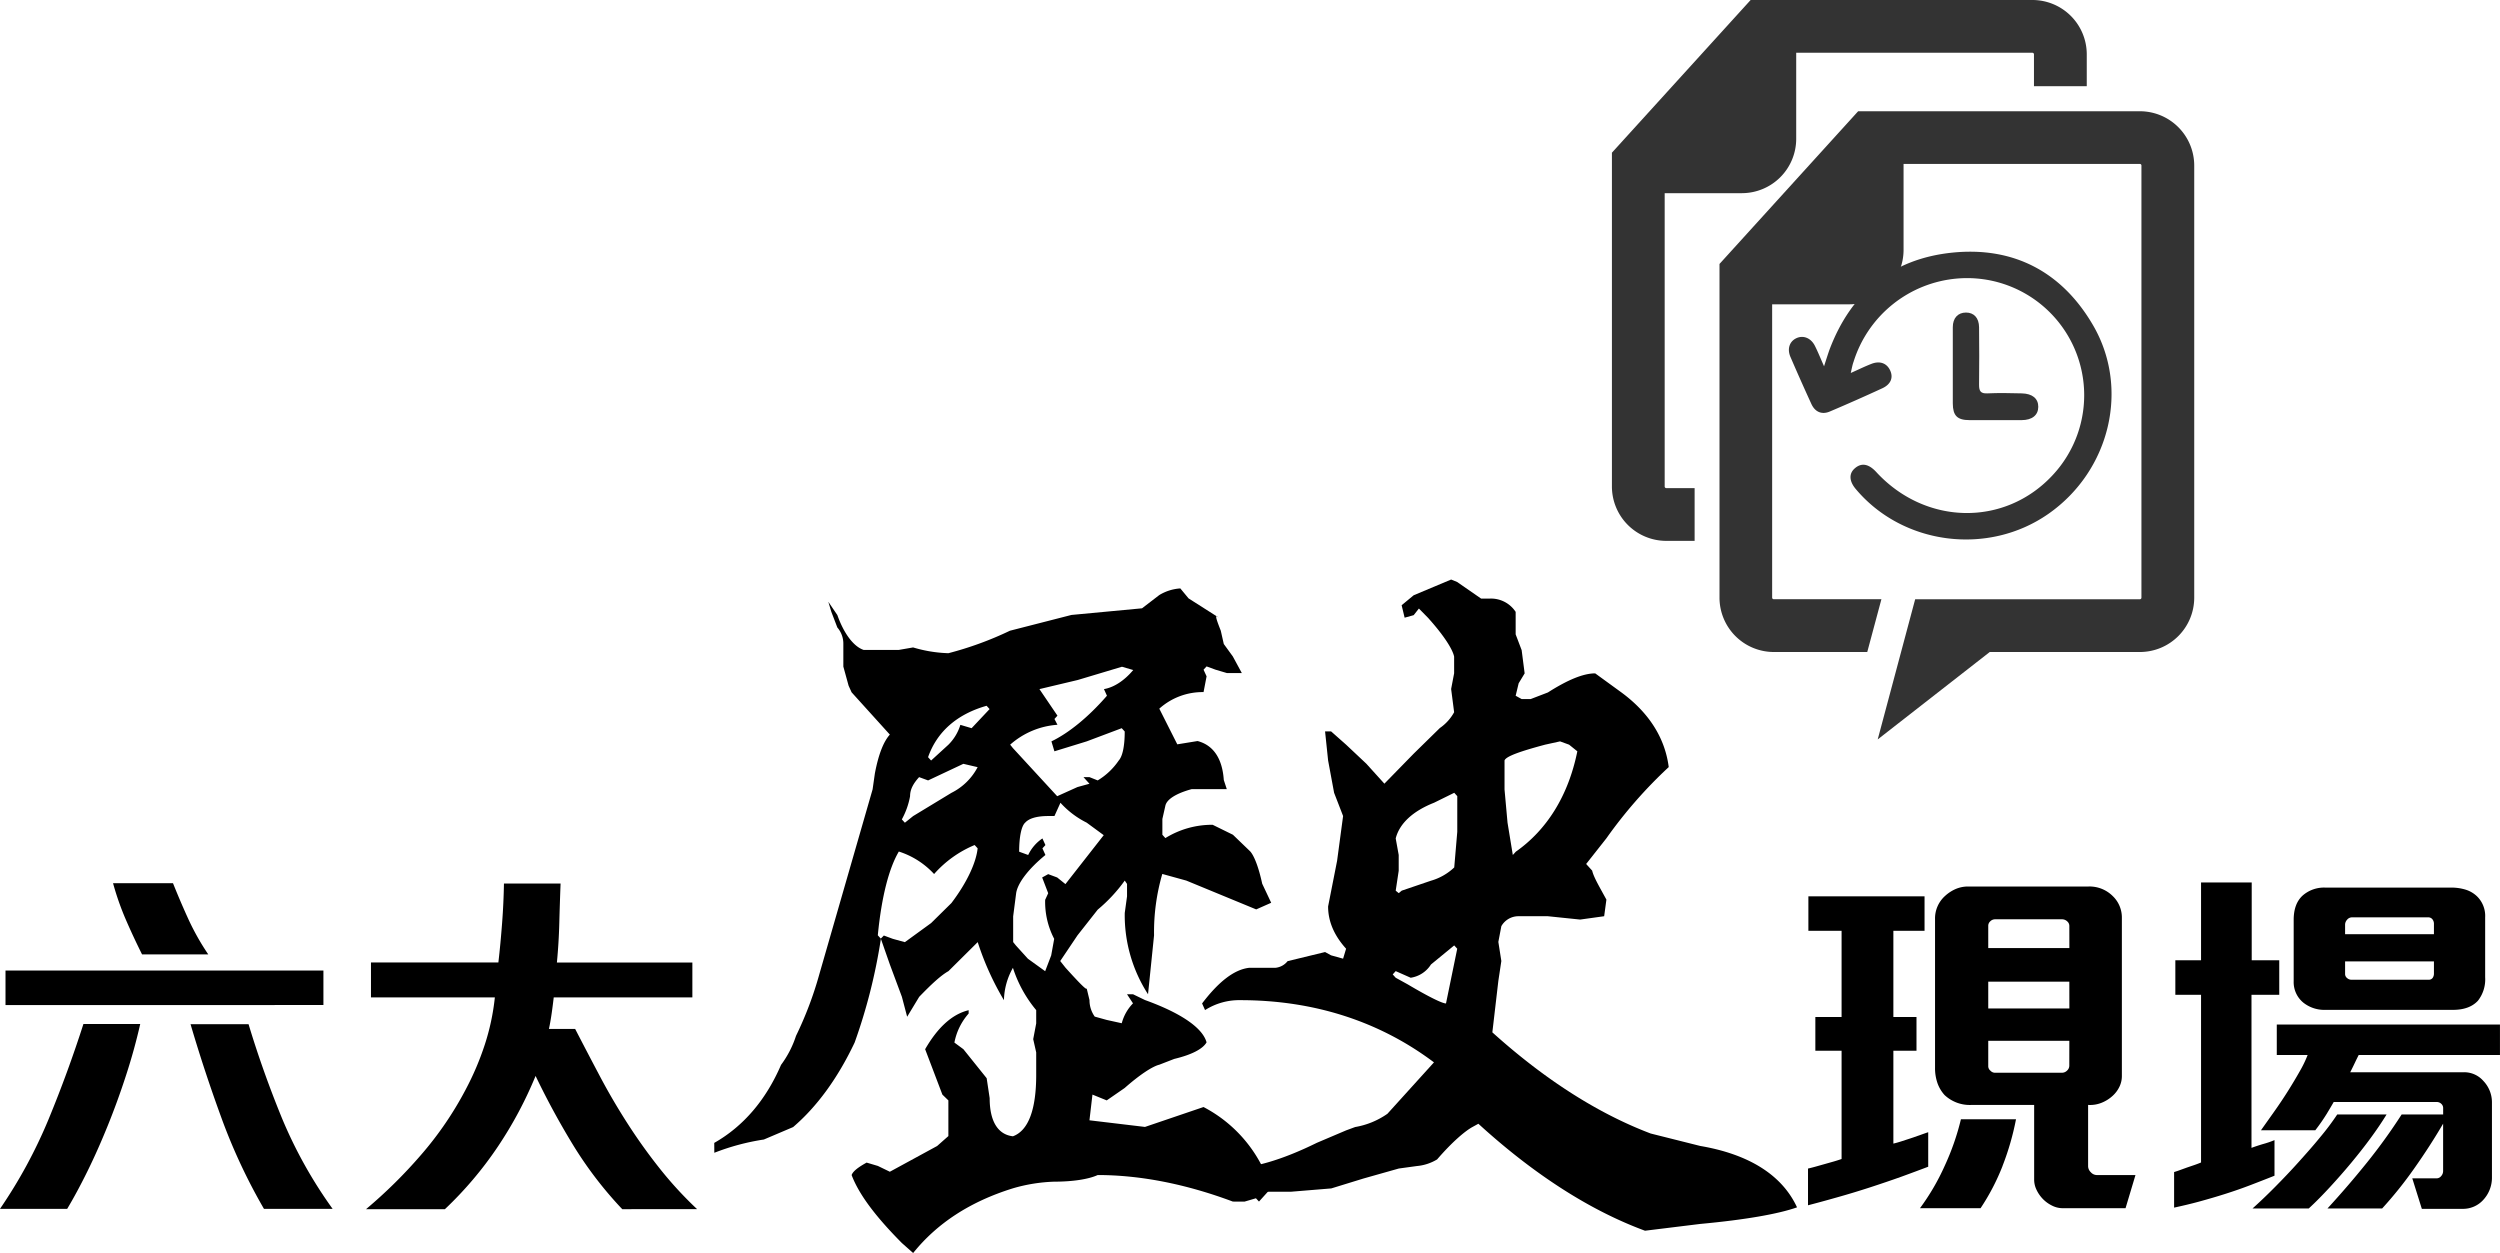 <svg xmlns="http://www.w3.org/2000/svg" viewBox="0 0 667.17 334.42"><defs><style>.cls-1,.cls-2{fill:#333;}.cls-2{fill-rule:evenodd;}</style></defs><title>Asset 3</title><g id="Layer_2" data-name="Layer 2"><g id="圖層_1" data-name="圖層 1"><path d="M33.6,287.08q-2.25,6.92-4.85,13.33c-1.73,4.27-3.52,8.31-5.38,12.09s-3.68,7.16-5.44,10.1H0a130.78,130.78,0,0,0,13-24q5.15-12.5,9.26-25.32H37.42Q35.86,280.17,33.6,287.08ZM1.47,268.22V259H86.31v9.21ZM37.91,254.7q-2.34-4.69-4.36-9.35a73.85,73.85,0,0,1-3.38-9.65h16q2,5,4.17,9.74a66.18,66.18,0,0,0,5.24,9.26Zm32.53,67.9a152.74,152.74,0,0,1-11.32-24.2q-4.65-12.73-8.27-25.08H66.33q3.72,12.35,8.81,24.83A120.84,120.84,0,0,0,88.76,322.6Z"/><path d="M166.06,322.69a103.72,103.72,0,0,1-13.13-17.14,208,208,0,0,1-10-18.42,106.39,106.39,0,0,1-10,18.76,98.41,98.41,0,0,1-14.2,16.8H97.68a128.64,128.64,0,0,0,14.69-14.5,91.32,91.32,0,0,0,11.86-17.34,75.5,75.5,0,0,0,5.14-12.05,61.11,61.11,0,0,0,2.69-12.63H99v-9.31h34c.4-3.4.72-6.92,1-10.58s.43-7.15.49-10.49H149.6c-.13,3.47-.25,7-.34,10.54s-.31,7.07-.64,10.53h36.15v9.31h-37c-.13,1.17-.31,2.58-.54,4.21s-.48,3-.74,4.21h7q3.24,6.27,6.61,12.64t7.3,12.49a146.55,146.55,0,0,0,8.53,11.95,101.67,101.67,0,0,0,10.09,11Z"/><path d="M507.48,314q-4.11,1.47-8.52,2.9t-8.72,2.64c-2.88.82-5.45,1.52-7.74,2.11v-9.8c.59-.13,1.29-.31,2.11-.54l2.45-.69,2.4-.68c.78-.23,1.43-.44,2-.64v-28.9h-7v-9h7v-23H482.6v-9.2h31v9.2h-8.32v23h6.17v9h-6.17v24.79c.58-.13,1.29-.33,2.1-.59l2.55-.83,2.55-.88c.81-.3,1.52-.54,2.1-.74v9.21C512.61,312.11,510.23,313,507.48,314Zm26.94-2.84a59.11,59.11,0,0,1-5.87,11.27H512.38A60.74,60.74,0,0,0,519,311.08a66.66,66.66,0,0,0,4.31-12.39h14.7A71.58,71.58,0,0,1,534.42,311.13Zm32.82,11.27H550.39a6.34,6.34,0,0,1-2.84-.73,8.65,8.65,0,0,1-2.55-1.92,9.07,9.07,0,0,1-1.56-2.35,6.24,6.24,0,0,1-.59-2.64V294.87H526.19a9.82,9.82,0,0,1-7.25-2.64,9.51,9.51,0,0,1-1.86-3.09,12.2,12.2,0,0,1-.68-4.26V245.3a8.05,8.05,0,0,1,2.64-6.17,10.21,10.21,0,0,1,2.84-1.87,8.37,8.37,0,0,1,3.33-.68h32.14a8.77,8.77,0,0,1,6.47,2.55,7.9,7.9,0,0,1,2.44,5.78v42.32a6.51,6.51,0,0,1-.63,2.74,7.8,7.8,0,0,1-1.81,2.45,9.54,9.54,0,0,1-2.94,1.86,8.24,8.24,0,0,1-3.63.59v16.36a2.26,2.26,0,0,0,.74,1.62,2.14,2.14,0,0,0,1.51.73h10.39Zm-15-75.34a1.61,1.61,0,0,0-.58-1.22,2,2,0,0,0-1.38-.54H532.46a1.8,1.8,0,0,0-1.32.54,1.58,1.58,0,0,0-.54,1.12V253h21.65Zm0,14.89H530.6v7.15h21.65Zm0,15.78H530.6v6.85a1.55,1.55,0,0,0,.59,1.13,1.67,1.67,0,0,0,1.08.54h18a1.91,1.91,0,0,0,1.38-.59,1.76,1.76,0,0,0,.58-1.27Z"/><path d="M600.85,265.48v40.85c.85-.32,1.86-.65,3-1a24.4,24.4,0,0,0,3.14-1.07v9.5q-2.94,1.17-6.27,2.45t-6.86,2.4c-2.35.75-4.7,1.43-7,2.06s-4.57,1.15-6.66,1.61v-9.5c.45-.13,1-.31,1.61-.54l1.91-.69,2-.68c.65-.23,1.21-.44,1.67-.64V265.48h-6.86v-9.21h6.86V235.5h13.52v20.77h7.35v9.21Zm31.74,38.31c-1.63,2.22-3.37,4.42-5.19,6.61s-3.69,4.31-5.59,6.37-3.79,4-5.68,5.73h-15c1.9-1.7,3.9-3.61,6-5.73s4.19-4.31,6.22-6.57,4-4.47,5.78-6.66a66.88,66.88,0,0,0,4.6-6.12H636.9C635.66,299.44,634.22,301.57,632.59,303.79Zm-3.13-22.24c-.27.52-.63,1.25-1.08,2.2s-.85,1.75-1.18,2.4h30.18a6.79,6.79,0,0,1,5.38,2.35,8.24,8.24,0,0,1,2.26,5.78v19.89a8.7,8.7,0,0,1-2.35,6.08,7.26,7.26,0,0,1-5.59,2.35H646.31l-2.55-8.14h6.56a1.55,1.55,0,0,0,1.13-.58,2,2,0,0,0,.54-1.38V299.87q-3.43,5.88-7.64,11.85a106.81,106.81,0,0,1-8.63,10.78H621.13q5.58-6.08,10.58-12.3a148.78,148.78,0,0,0,9.21-12.78H652v-1.77a1.5,1.5,0,0,0-.49-1.07,1.72,1.72,0,0,0-1.28-.49H622.79c-.52.91-1.16,2-1.91,3.23a50.53,50.53,0,0,1-3,4.31h-14.5l3.58-5.05q1.9-2.68,3.63-5.43t3.13-5.24a30.6,30.6,0,0,0,2.11-4.36h-8.23v-8.13h59.56v8.13Zm31.83-14.5q-2.25,2.44-6.66,2.45H620.54a9,9,0,0,1-5.78-1.87,7.07,7.07,0,0,1-2.65-5.78V245.49c0-2.87.79-5,2.35-6.46a8.65,8.65,0,0,1,6.08-2.16h33.6a13,13,0,0,1,3.82.54,7.68,7.68,0,0,1,3,1.72,7.3,7.3,0,0,1,2.25,5.68v16A9.24,9.24,0,0,1,661.29,267.05Zm-11.75-20.58a1.88,1.88,0,0,0-.39-1.12,1.38,1.38,0,0,0-1.18-.54H627.69a1.68,1.68,0,0,0-1.32.63,2,2,0,0,0-.54,1.23v2.64h23.71Zm0,10.09H625.83v3.34a1.38,1.38,0,0,0,.54,1.12,1.72,1.72,0,0,0,1.13.44h20.57a1.28,1.28,0,0,0,1.13-.49,2,2,0,0,0,.34-1.17Z"/><path d="M190.61,305c7.81-4.43,13.82-11.51,17.82-20.81a26.82,26.82,0,0,0,4-7.75A96.42,96.42,0,0,0,218.65,260l14.22-49.35.6-4.21c1-5.31,2.4-8.63,4-10.4l-10.21-11.29-.8-1.77-1.4-5.09v-6a6.56,6.56,0,0,0-1.6-4.43l-1.61-4.2-.8-2.66,2.41,3.54c1.8,5.09,4.4,8.41,7,9.3h9.42l3.8-.66a36.45,36.45,0,0,0,9.42,1.54,90.84,90.84,0,0,0,16.42-6l16.42-4.21,18.83-1.77,4.61-3.54a12.34,12.34,0,0,1,5.61-1.77l2.2,2.66,8,5.09c-1-.89-.8,0,.6,3.54l.8,3.54,2.41,3.32,2.4,4.43h-4l-3-.89-2.4-.88-.81.88.81,1.77-.81,4.21a17.27,17.27,0,0,0-11.81,4.42l4.8,9.52,5.41-.88c4.21,1.1,6.61,4.65,7,10.4l.8,2.44H318c-4,1.1-6.61,2.65-7,4.42l-.8,3.54v4.21l.8.89a23.68,23.68,0,0,1,12.62-3.55l5.41,2.66,4.6,4.43c1,1.1,2.21,4,3.21,8.63l2.4,5.09-4,1.77L316.59,235l-6.41-1.77a55.67,55.67,0,0,0-2.2,16.38l-1.61,15.72a38.86,38.86,0,0,1-6.21-21.69l.61-4.43v-3.32l-.61-.89a41.53,41.53,0,0,1-7.21,7.75l-5.4,6.86-4.61,6.86,1.4,1.77c4.21,4.65,6,6.42,5.61,5.32l.8,3.32a7.58,7.58,0,0,0,1.4,4.42l3.21.89,4,.88a12,12,0,0,1,3-5.31l-1.6-2.43h1.6l3.2,1.55c9.82,3.54,15.42,7.52,16.43,11.29-1,1.77-4,3.32-8.62,4.42l-4,1.55c-1.8.44-5.21,2.66-9.22,6.2l-4.8,3.32-3.81-1.55-.8,6.86,14.82,1.77,15.62-5.31a36.42,36.42,0,0,1,18,21.69l-3.2,3.54-.81-.88-3,.88H329c-12.42-4.65-24.64-7.08-36.06-7.08-2.4,1.11-6.61,1.77-11.61,1.77a44.21,44.21,0,0,0-11,1.77c-11.41,3.54-20.23,9.3-26.64,17.27l-3-2.66c-6.81-6.86-11.42-12.84-13.42-18.15.4-1.11,2-2.21,4-3.32l3,.89,3.2,1.55,12.62-6.87,3-2.65v-9.52l-1.6-1.55L246.89,280c3.2-5.54,7-9.3,11.61-10.41v.89a16.29,16.29,0,0,0-3.8,7.75l2.4,1.77,6.21,7.74.8,5.32c0,6.19,2.21,9.73,6.21,10.18,4.21-1.55,6.21-7.31,6.21-16.38v-6l-.8-3.54.8-4.21v-3.54a33.68,33.68,0,0,1-6.21-11.29,18.3,18.3,0,0,0-2.4,8.64,75.28,75.28,0,0,1-7-15.5l-7.81,7.75c-2,1.11-4.61,3.54-7.81,6.86l-3.21,5.31-1.4-5.31-3.21-8.63-2.4-6.86a148.64,148.64,0,0,1-7,27.67c-4.6,9.73-10.21,17.26-16.42,22.57l-7.81,3.32a61.57,61.57,0,0,0-13.22,3.54Zm45.26-55.34,2.41.89,3.2.88,7-5.09L253.9,241c4.2-5.53,6.61-10.85,7-14.61l-.8-.88a29.56,29.56,0,0,0-10.82,7.74,21.79,21.79,0,0,0-9.41-6c-2.61,4.42-4.61,12-5.61,22.35l.8.89Zm5.61-30.1,2.2-1.77,10.22-6.2a15.88,15.88,0,0,0,7-6.86l-3.81-.89-9.41,4.43-2.4-.88c-1.61,1.77-2.41,3.32-2.41,5.09a20.31,20.31,0,0,1-2.2,6.19Zm7-16.6,4.61-4.21a12.59,12.59,0,0,0,3.2-5.31l3,.89,4.8-5.1-.8-.88c-7.81,2.21-13.22,6.86-15.62,13.72Zm21.83-3.32,11.82,12.84,5.41-2.44,3.2-.88-1.6-1.77h1.6l2.2.88a18,18,0,0,0,5.61-5.31c1-1.11,1.6-3.76,1.6-7.75l-.8-.88L290,197.85l-8.61,2.65-.8-2.65c4.6-2.22,9.81-6.42,14.82-12.18l-.8-1.77c2.6-.44,5.4-2.21,7.81-5.09l-3-.88-11.81,3.54-10.22,2.43,4.81,7.09-.8.88.8,1.55a21.24,21.24,0,0,0-12.62,5.31Zm.8,52.68,3.21,3.54,4.6,3.32,1.61-4.21.8-4.42a21.32,21.32,0,0,1-2.41-10.41l.81-1.77-1.61-4.2,1.61-.89,2.4.89,2.2,1.77,10.22-13.06L290,219.54a23.57,23.57,0,0,1-7-5.31l-1.6,3.54h-1.6c-3.21,0-5.21.66-6.21,1.77-1,.88-1.61,3.76-1.61,7.75l2.41.88a11,11,0,0,1,3.8-4.42l.8,1.77-.8.88.8,1.77c-4.6,3.76-7.41,7.53-7.81,10.18l-.8,6.2v6.86Z"/><path d="M320.8,267.79c4.2-5.53,8.41-9.07,12.62-9.52h7a4.72,4.72,0,0,0,3.2-1.77l10-2.43,1.61.88,3.2.89.8-2.66q-4.8-5.31-4.8-11.28l2.4-12.18,1.6-11.95-2.4-6.2-1.6-8.63-.81-7.75h1.61l4,3.54,5.41,5.09,4.81,5.32,7.81-8,7-6.86a12.24,12.24,0,0,0,3.8-4.21l-.8-6.2.8-4.2v-4.43c-.4-2-2.8-5.75-7-10.4l-2.4-2.44-1.4,1.77-2.41.67-.8-3.32,3.21-2.66,10-4.2,1.61.66,6.4,4.43h2.21a7.86,7.86,0,0,1,7,3.54v6l1.6,4.21.8,6.2-1.6,2.65-.8,3.32,1.6.89h2.4l4.61-1.77c5.21-3.32,9.41-5.09,12.62-5.09l7,5.09c7.21,5.31,11.61,12,12.62,19.92a122.41,122.41,0,0,0-16.63,19l-5.41,6.86,1.61,1.77c.4,1.77,2,4.42,3.8,7.74l-.6,4.43-6.41.89-8.61-.89h-7.81a5.24,5.24,0,0,0-4.61,2.66l-.8,4.2.8,5.09-.8,5.32-1.6,13.72c14,12.62,28.24,21.69,42.26,27l13.22,3.32c13,2.22,21.83,7.75,25.83,16.38-5,1.77-13.81,3.32-25.83,4.43L439,328.44c-14.42-5.31-29.44-14.83-44.47-28.55l-1.6.88c-2,1.11-5.41,4-9.41,8.64a12.6,12.6,0,0,1-5.41,1.77l-4.81.66-9.41,2.66-8.61,2.65-10.82.89H335l-4-3.54-3-2.66c6.21,0,14-2.21,23.43-6.86l7.81-3.32,2.41-.89a21.21,21.21,0,0,0,8.61-3.54l12.42-13.72c-14.42-10.85-31.85-16.6-51.68-16.6a16.94,16.94,0,0,0-9.41,2.65Zm51.67-6.86,3.21,1.77c5.6,3.32,9.21,5.09,10.21,5.09l3-14.61-.81-.88-6.2,5.09a7.77,7.77,0,0,1-5.41,3.54l-4-1.77-.8.88Zm1.6-23.24,7.82-2.66a15.06,15.06,0,0,0,6.2-3.54l.81-9.52v-9.51l-.81-.89-5.4,2.66c-5.61,2.21-9.22,5.53-10.22,9.52l.8,4.42v4.21l-.8,5.31.8.66Zm30.45-10.4c8.21-5.76,14-14.83,16.42-26.79l-2.2-1.77-2.41-.88-4,.88c-6.61,1.77-10.42,3.1-10.82,4.21v7.75l.8,8.85,1.41,8.63Z"/><path class="cls-1" d="M493.91,99.54c2.23-1,3.86-1.8,5.55-2.45,2.28-.87,4.13-.13,5,1.85s0,3.68-2.09,4.66q-7,3.23-14.07,6.23c-2.13.9-3.92.1-4.89-2q-2.85-6.21-5.55-12.47c-1-2.21-.31-4.24,1.52-5.1s3.86-.1,4.94,2c.81,1.59,1.47,3.26,2.46,5.49.61-1.9,1-3.14,1.42-4.34,5.74-15.29,16.72-24.38,32.91-26s29,5.06,37.29,19.1c10.07,16.94,4.76,39.08-11.73,50.61-16.12,11.27-38.88,8.34-51.43-6.62-1.76-2.09-1.86-4.1-.28-5.49,1.79-1.59,3.73-1.26,5.79,1,13.14,14.23,34.29,14.57,47.07.76a31.25,31.25,0,0,0-25.49-52.44,31.8,31.8,0,0,0-27.69,22.27C494.37,97.32,494.23,98.12,493.91,99.54Z"/><path class="cls-1" d="M521.14,97.73c0-3.47,0-6.94,0-10.41,0-2.47,1.38-3.9,3.51-3.91s3.48,1.44,3.5,3.92c.05,5.12.07,10.25,0,15.37,0,1.67.41,2.36,2.22,2.28,3-.14,6.11-.08,9.17,0,2.86.06,4.43,1.41,4.41,3.61s-1.63,3.52-4.44,3.53c-4.63,0-9.26,0-13.88,0-3.31,0-4.47-1.18-4.49-4.46S521.14,101,521.14,97.73Z"/><path class="cls-2" d="M571.48,159.54a.42.42,0,0,1-.38.38h-60l-10,37.41L531,174H571.1a14.51,14.51,0,0,0,14.47-14.47V44.16A14.51,14.51,0,0,0,571.1,29.69H495.88l-37,40.75v89.1A14.51,14.51,0,0,0,473.31,174h25l3.78-14.09H473.31a.43.43,0,0,1-.38-.38V81.21h20.64A14.51,14.51,0,0,0,508,66.75v-23H571.1a.42.42,0,0,1,.38.38Z"/><path class="cls-2" d="M542.8,23V14.46a.43.43,0,0,0-.38-.38H479.35v23a14.51,14.51,0,0,1-14.46,14.47H444.25v78.33a.43.43,0,0,0,.38.38h7.61v14.08h-7.61a14.51,14.51,0,0,1-14.46-14.46V40.75L467.19,0h75.23a14.51,14.51,0,0,1,14.47,14.46V23Z"/></g></g></svg>